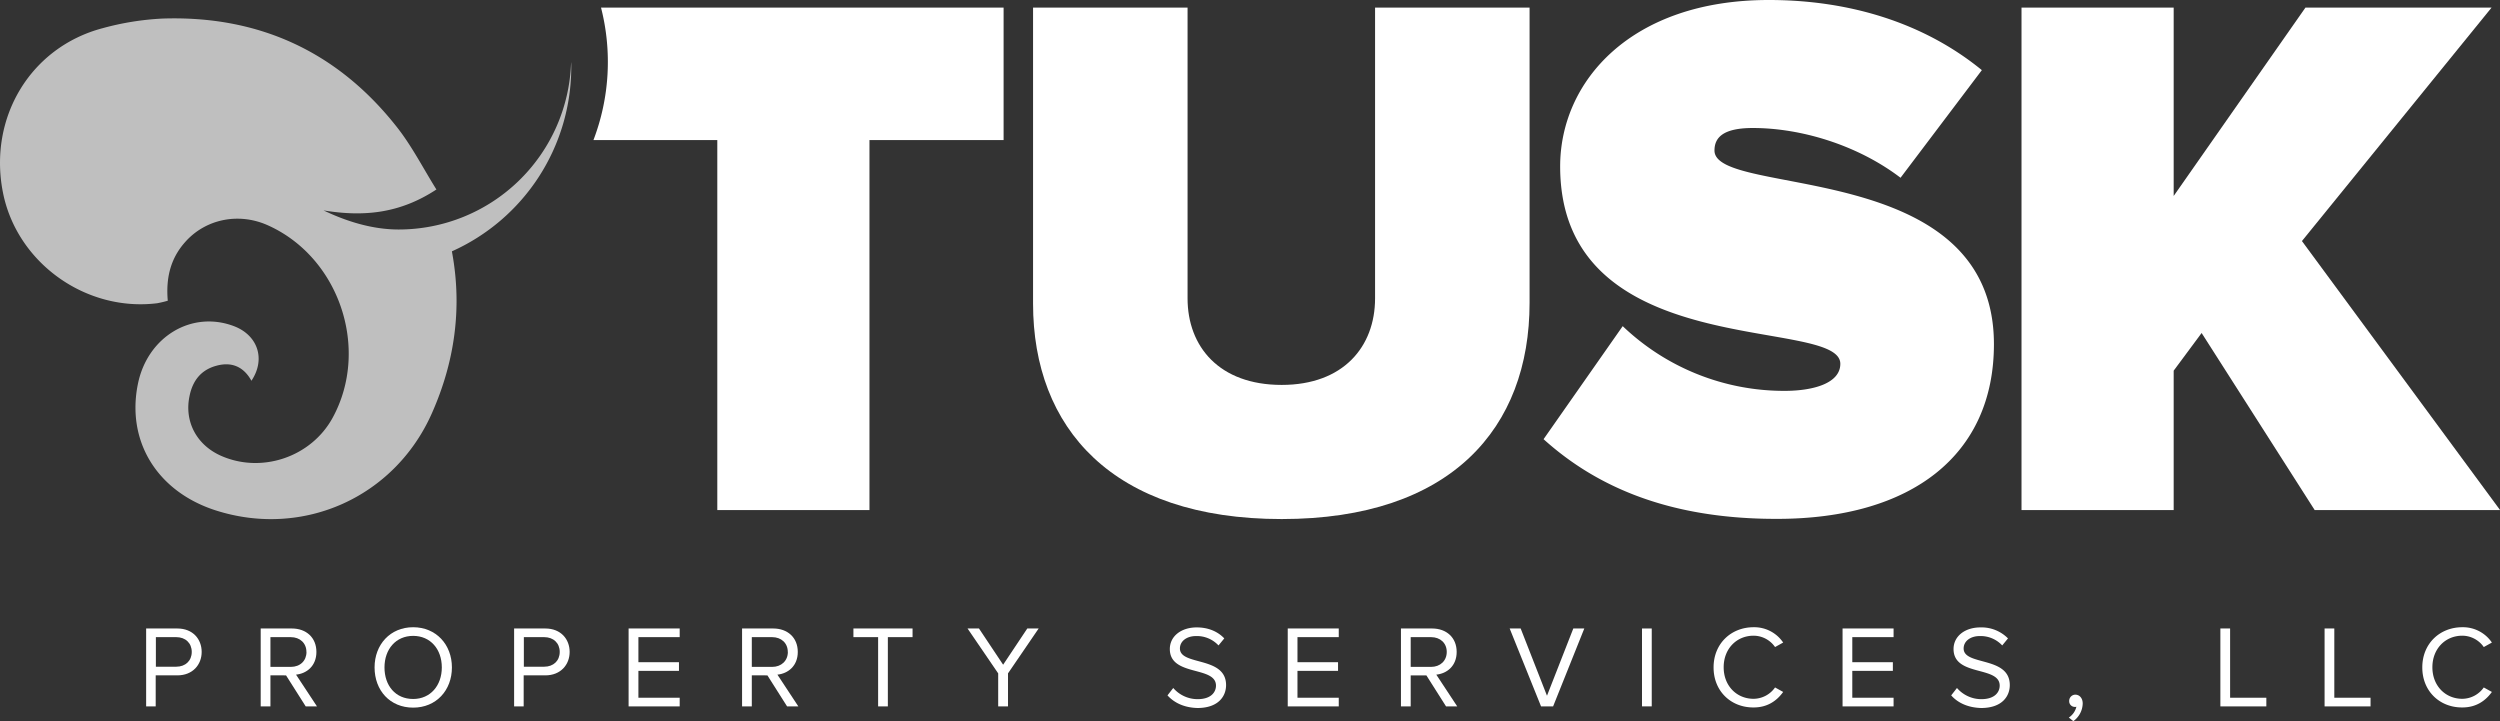 <svg id="Layer_1" data-name="Layer 1" xmlns="http://www.w3.org/2000/svg" viewBox="0 0 1386.66 400">
  <rect x="0" y="0" width="1386.66" height="400" fill="#333333" stroke="none"/>
  <defs>
    <style>
      .cls-1 {
        fill: #fff;
      }

      .cls-2 {
        fill: #bfbfbf;
      }
    </style>
  </defs>
  <path class="cls-1" d="M333.36,4.2a121.45,121.45,0,0,1-4.2,73.5h68.7V282.9h84.4V77.7h74.4V4.2Z" transform="translate(0)"/>
  <path class="cls-1" d="M573,168.4V4.2h85.7V165.5c0,26.7,17.5,48,52.2,48,34.3,0,51.8-21.3,51.8-48V4.2h85.7V168c0,69.4-43.5,119.9-137.5,119.9S573,237.3,573,168.4Z" transform="translate(0)"/>
  <path class="cls-1" d="M856.16,243.6l43.9-62.7a129.58,129.58,0,0,0,89.8,35.9c15.9,0,30.9-4.2,30.9-15,0-26.7-155.4.4-155.4-109.5,0-47.2,39.3-92.3,115.7-92.3,45.5,0,86.5,13,118.2,38.9l-45.1,59.7C1030,80.2,998.56,71,972.26,71c-16.7,0-21.3,5.4-21.3,12.5,0,26.3,155,3.8,155,107.4,0,61.4-45.5,96.9-120.3,96.9C926.36,287.9,885.76,270.3,856.16,243.6Z" transform="translate(0)"/>
  <path class="cls-1" d="M1283.86,282.9l-62.7-98.2-15.5,20.9v77.3h-84.4V4.2h84.4V108.7l73.1-104.5H1382l-105.2,129.5,109.9,149.2Z" transform="translate(0)"/>
  <path class="cls-2" d="M316.86,37.2a26.2,26.2,0,0,0-.1-2.8,95.71,95.71,0,0,1-95.6,92.9c-14.8,0-29.2-4.6-41.7-10.6,22.3,3.7,42.4,1.7,62.6-11.6-7.5-12-13.9-24.7-22.7-35.6-32.9-41.3-76.5-61-129.3-59.2a153.6,153.6,0,0,0-33,5.3c-40,10.5-63.5,49.4-55.5,90.8,7.5,39.1,45.8,66.7,85.6,61.8a59.5,59.5,0,0,0,5.9-1.4c-1.1-12.6,1.5-23.4,9.6-32.5,11.2-12.7,29.3-16.5,45.3-9.6,40.1,17.5,57.5,68.7,36.5,107.1-11.9,21.7-39.3,31-61.9,21-13.5-6-20.3-18.9-17.5-32.8,1.7-8.8,6.4-14.9,15.2-17.2,8.3-2.2,14.9.6,19.2,8.4,7.9-11.8,3.7-24.9-9.2-30.1-23.6-9.3-48.5,5.5-53.8,32-6.4,31.8,10.8,59.6,43.2,70,48.4,15.5,99.2-7.2,119.9-53.9,12.6-28.4,16.8-58,11.3-88.6-.1-.4-.1-.8-.2-1.2A112,112,0,0,0,316.86,37.2Z" transform="translate(0)"/>
  <g>
    <path class="cls-1" d="M81.06,391.8V348.6h17.3c8.7,0,13.5,6,13.5,13s-4.9,13-13.5,13h-12v17.2Zm25.3-30.2c0-4.9-3.5-8.2-8.6-8.2H86.46v16.4h11.3c5.1,0,8.6-3.3,8.6-8.2Z" transform="translate(0)"/>
    <path class="cls-1" d="M169.56,391.8l-10.9-17.2H150v17.2h-5.4V348.6h17.3c7.9,0,13.6,5,13.6,13,0,7.8-5.4,12-11.3,12.6l11.6,17.6Zm.4-30.2c0-4.9-3.6-8.2-8.7-8.2H150v16.5h11.3c5.2,0,8.7-3.4,8.7-8.3Z" transform="translate(0)"/>
    <path class="cls-1" d="M207.76,370.2c0-12.7,8.7-22.3,21.4-22.3s21.5,9.6,21.5,22.3-8.7,22.3-21.5,22.3S207.76,383,207.76,370.2Zm37.3,0c0-10.1-6.3-17.5-15.9-17.5s-15.9,7.4-15.9,17.5,6.1,17.5,15.9,17.5C238.76,387.7,245.06,380.2,245.06,370.2Z" transform="translate(0)"/>
    <path class="cls-1" d="M285.16,391.8V348.6h17.3c8.7,0,13.5,6,13.5,13s-4.9,13-13.5,13h-12v17.2Zm25.3-30.2c0-4.9-3.5-8.2-8.6-8.2h-11.3v16.4h11.3c5.1,0,8.6-3.3,8.6-8.2Z" transform="translate(0)"/>
    <path class="cls-1" d="M348.66,391.8V348.6H377v4.8h-22.9v13.9h22.5v4.8h-22.5V387H377v4.8Z" transform="translate(0)"/>
    <path class="cls-1" d="M436.56,391.8l-10.9-17.2H417v17.2h-5.4V348.6h17.3c7.9,0,13.6,5,13.6,13,0,7.8-5.4,12-11.3,12.6l11.6,17.6Zm.4-30.2c0-4.9-3.6-8.2-8.7-8.2H417v16.5h11.3c5.1,0,8.7-3.4,8.7-8.3Z" transform="translate(0)"/>
    <path class="cls-1" d="M487.06,391.8V353.4h-13.7v-4.8h32.8v4.8h-13.7v38.4Z" transform="translate(0)"/>
    <path class="cls-1" d="M553.66,391.8V373.5l-17-24.9H543l13.4,20.1,13.4-20.1h6.3l-17,24.9v18.3Z" transform="translate(0)"/>
    <path class="cls-1" d="M647.56,385.7l3.2-4.1a17.86,17.86,0,0,0,13.5,6.2c7.7,0,10.2-4.1,10.2-7.5,0-11.1-25.6-4.9-25.6-20.3,0-7.1,6.3-12,14.9-12,6.5,0,11.7,2.3,15.3,6.1l-3.2,3.9a16.4,16.4,0,0,0-12.5-5.2c-5.1,0-8.9,2.8-8.9,6.9,0,9.7,25.6,4.1,25.6,20.3,0,6.2-4.3,12.7-15.9,12.7C656.66,392.5,651.16,389.7,647.56,385.7Z" transform="translate(0)"/>
    <path class="cls-1" d="M714.26,391.8V348.6h28.3v4.8h-22.9v13.9h22.5v4.8h-22.5V387h22.9v4.8Z" transform="translate(0)"/>
    <path class="cls-1" d="M802.06,391.8l-10.9-17.2h-8.7v17.2h-5.4V348.6h17.3c7.9,0,13.6,5,13.6,13,0,7.8-5.4,12-11.3,12.6l11.6,17.6Zm.4-30.2c0-4.9-3.6-8.2-8.7-8.2h-11.3v16.5h11.3c5.1,0,8.7-3.4,8.7-8.3Z" transform="translate(0)"/>
    <path class="cls-1" d="M854.76,391.8l-17.4-43.2h6.1l14.6,37.3,14.6-37.3h6.1l-17.3,43.2Z" transform="translate(0)"/>
    <path class="cls-1" d="M910.76,391.8V348.6h5.4v43.2Z" transform="translate(0)"/>
    <path class="cls-1" d="M950.46,370.2c0-13.3,9.8-22.3,22.2-22.3a19.34,19.34,0,0,1,16.4,8.5l-4.5,2.5a14.55,14.55,0,0,0-11.9-6.3c-9.4,0-16.6,7.2-16.6,17.5s7.2,17.5,16.6,17.5a14.69,14.69,0,0,0,11.9-6.3l4.5,2.5c-3.6,5-8.8,8.6-16.4,8.6C960.26,392.5,950.46,383.5,950.46,370.2Z" transform="translate(0)"/>
    <path class="cls-1" d="M1022,391.8V348.6h28.3v4.8h-22.9v13.9h22.5v4.8h-22.5V387h22.9v4.8Z" transform="translate(0)"/>
    <path class="cls-1" d="M1082.26,385.7l3.2-4.1a17.86,17.86,0,0,0,13.5,6.2c7.7,0,10.2-4.1,10.2-7.5,0-11.1-25.6-4.9-25.6-20.3,0-7.1,6.3-12,14.9-12a20.61,20.61,0,0,1,15.3,6.1l-3.2,3.9a16.4,16.4,0,0,0-12.5-5.2c-5.1,0-8.9,2.8-8.9,6.9,0,9.7,25.6,4.1,25.6,20.3,0,6.2-4.3,12.7-15.9,12.7C1091.36,392.5,1085.76,389.7,1082.26,385.7Z" transform="translate(0)"/>
    <path class="cls-1" d="M1150,400l-2.5-2a9.86,9.86,0,0,0,4.2-6,2.29,2.29,0,0,1-.9.1,3.15,3.15,0,0,1-3.1-3.22v-.08a3.46,3.46,0,0,1,3.4-3.5c2.2,0,4.1,1.8,4.1,4.9A12.4,12.4,0,0,1,1150,400Z" transform="translate(0)"/>
    <path class="cls-1" d="M1231.56,391.8V348.6h5.4V387h20.1v4.8Z" transform="translate(0)"/>
    <path class="cls-1" d="M1289.36,391.8V348.6h5.4V387h20.1v4.8Z" transform="translate(0)"/>
    <path class="cls-1" d="M1343.56,370.2c0-13.3,9.8-22.3,22.2-22.3a19.34,19.34,0,0,1,16.4,8.5l-4.5,2.5a14.55,14.55,0,0,0-11.9-6.3c-9.4,0-16.6,7.2-16.6,17.5s7.2,17.5,16.6,17.5a14.69,14.69,0,0,0,11.9-6.3l4.5,2.5c-3.6,5-8.8,8.6-16.4,8.6C1353.36,392.5,1343.56,383.5,1343.56,370.2Z" transform="translate(0)"/>
  </g>
</svg>
